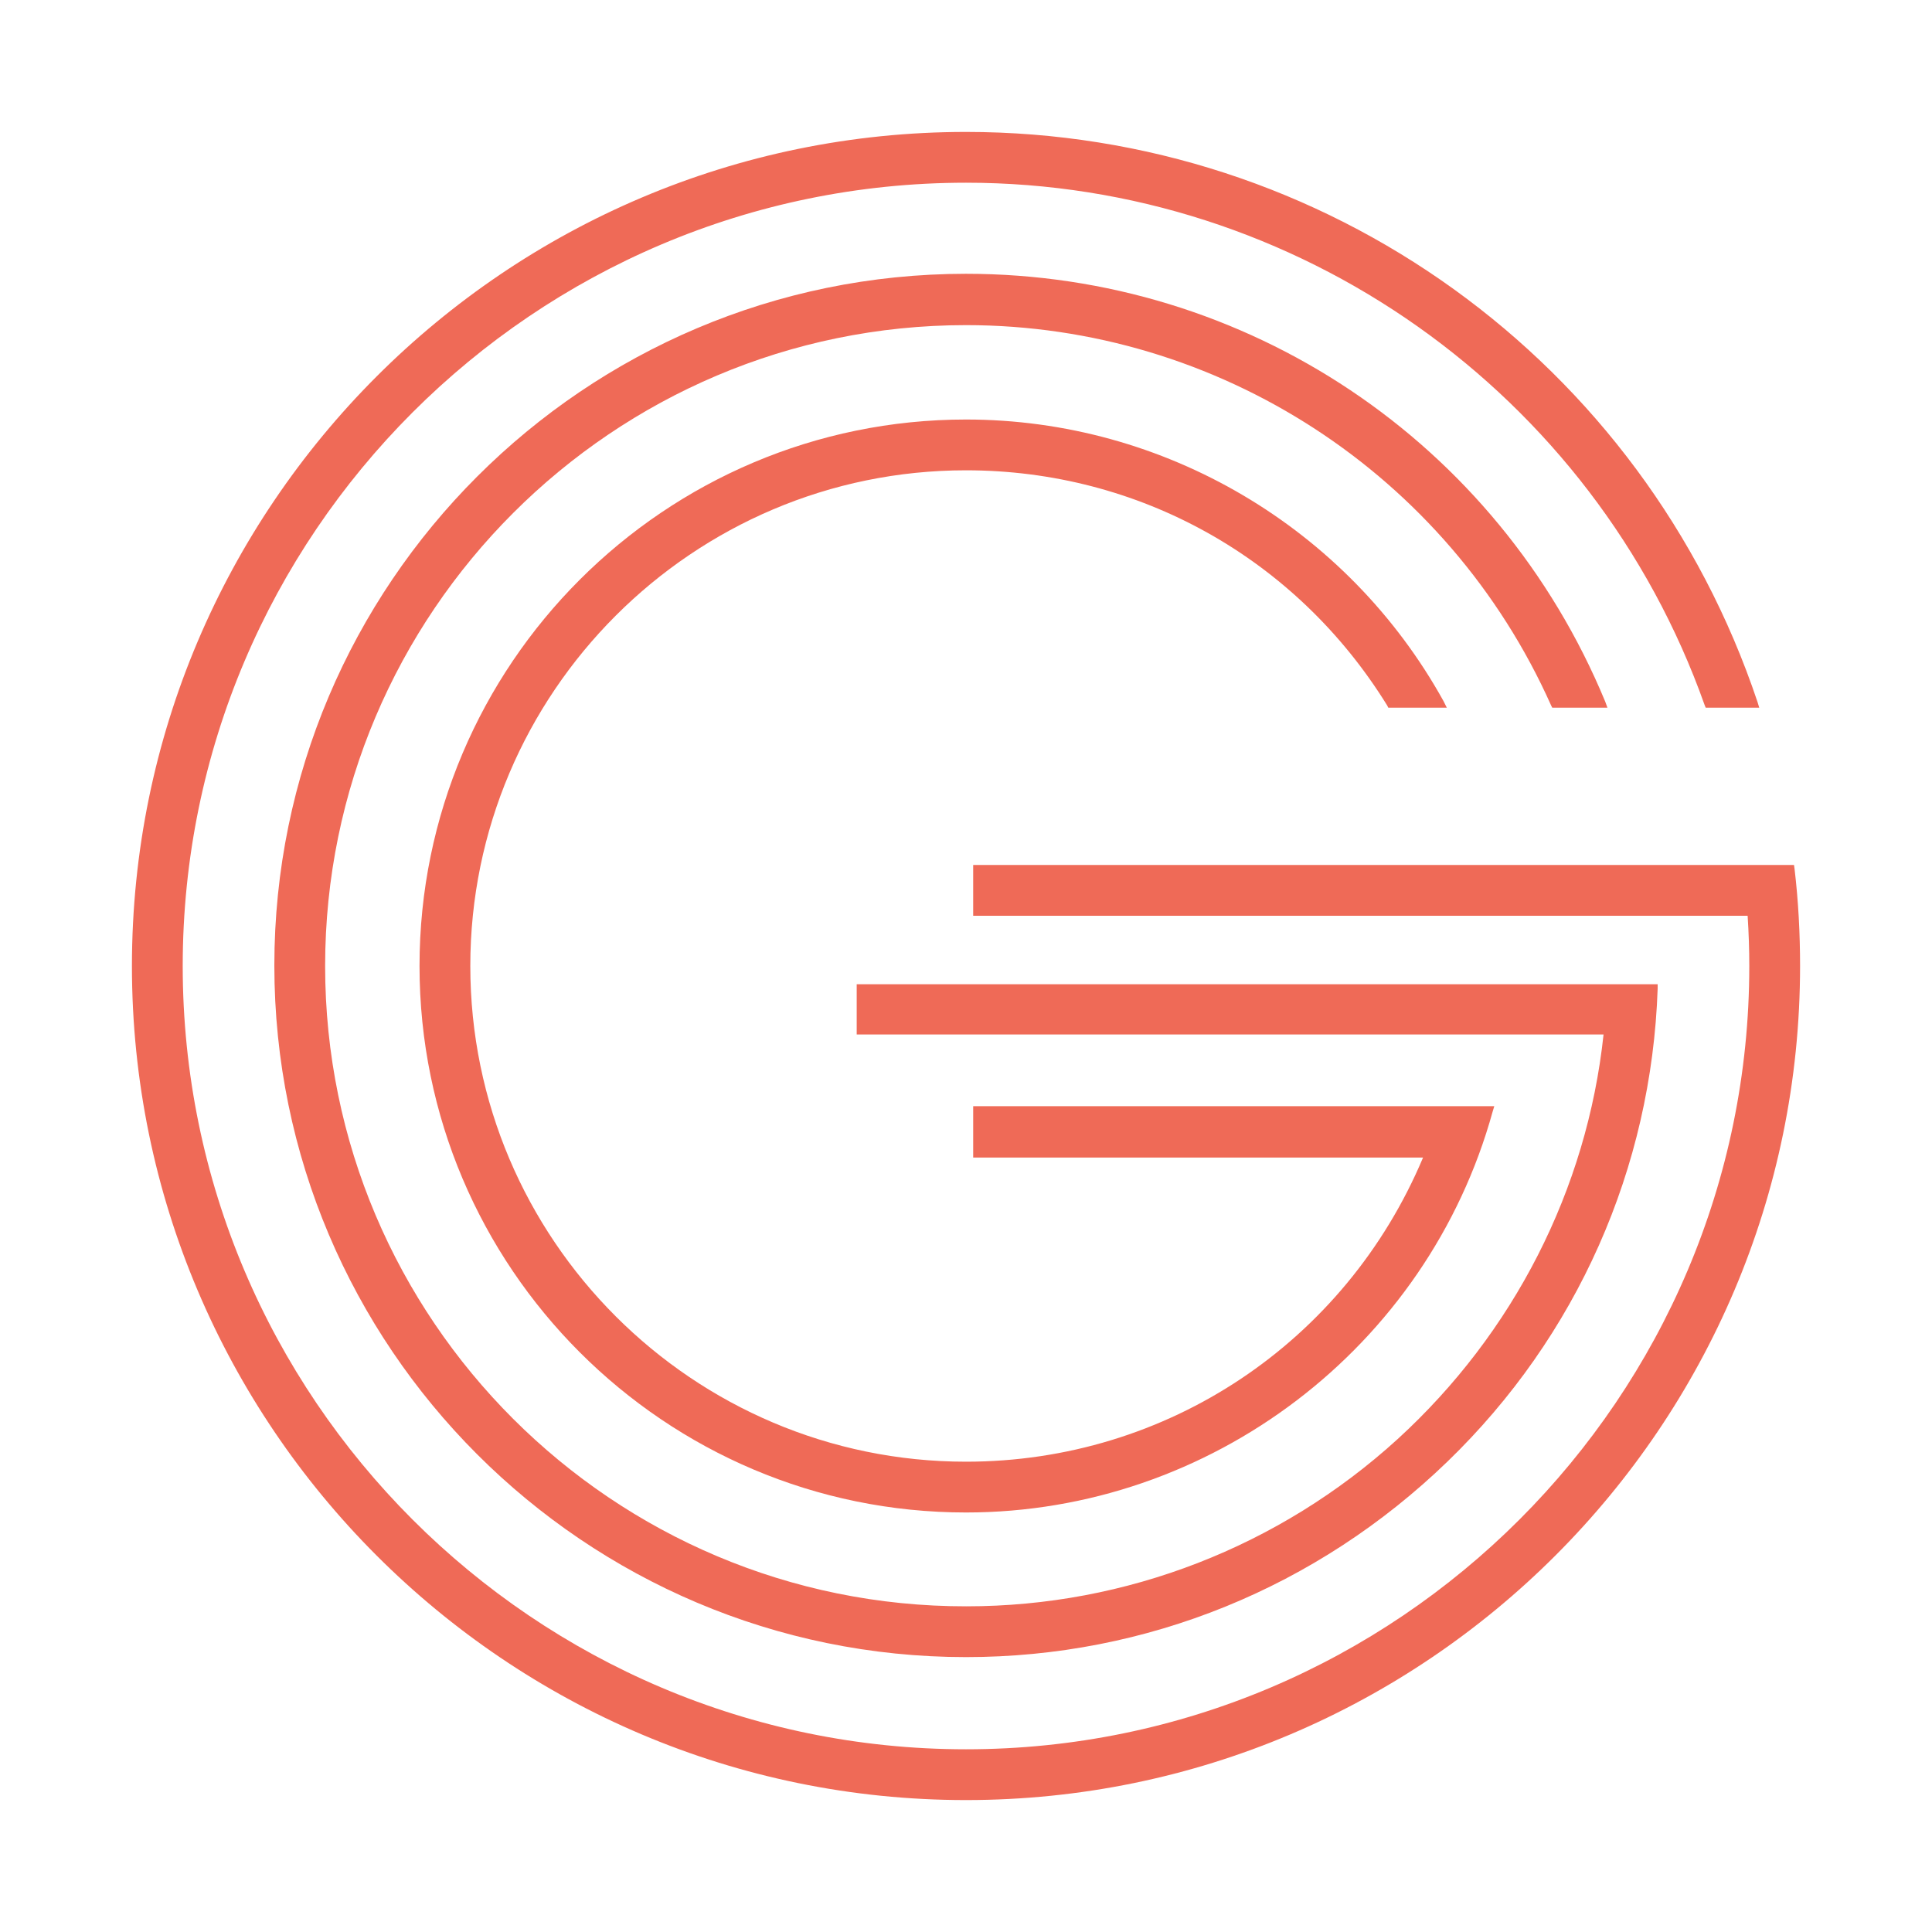 <?xml version="1.0" encoding="UTF-8"?> <!-- Generator: Adobe Illustrator 24.2.0, SVG Export Plug-In . SVG Version: 6.00 Build 0) --> <svg xmlns="http://www.w3.org/2000/svg" xmlns:xlink="http://www.w3.org/1999/xlink" version="1.1" id="Layer_1" x="0px" y="0px" viewBox="0 0 350 350" style="enable-background:new 0 0 350 350;" xml:space="preserve"> <style type="text/css"> .st0{fill:#EF6A57;} </style> <g> <path class="st0" d="M281.2,128.2h10l-0.4-1.1C271.3,80,225.8,49.6,175,49.6c-69.1,0-125.3,56.2-125.3,125.3S105.9,300.2,175,300.2 c32.7,0,63.6-12.6,87.2-35.4c23.5-22.7,37-53.2,38.1-85.7v-0.8H155.2v9.1h135.3c-3,28.1-16.3,54.1-37.3,73.3 C231.8,280.2,204,291,175.1,291C111,291.1,58.9,239,58.9,175S111,58.9,175,58.9c45.7,0,87.3,27,106,68.9L281.2,128.2z"></path> <path class="st0" d="M325.1,157.4l-0.1-0.7H176.3v9.2h140.3c0.2,3.1,0.3,6.1,0.3,9.1c0,78.2-63.7,141.9-141.9,141.9 S33.1,253.2,33.1,175S96.8,33.1,175,33.1c60,0,113.7,38,133.8,94.6l0.2,0.5h9.7l-0.3-1C297.7,65.4,240.1,23.9,175,23.9 C91.7,23.9,23.9,91.7,23.9,175S91.7,326.1,175,326.1S326.1,258.3,326.1,175C326.1,169.2,325.8,163.3,325.1,157.4z"></path> <path class="st0" d="M175,85.2c31.3,0,59.8,15.9,76.3,42.6l0.2,0.4h10.6l-0.6-1.2c-17.4-31.4-50.6-51-86.5-51 c-54.6,0-99,44.4-99,99s44.4,99,99,99c44.3,0,83.6-29.9,95.4-72.6l0.3-1h-94.4v9.3h81.5c-14.1,33.5-46.4,55.1-82.8,55.1 c-49.5,0-89.8-40.3-89.8-89.8C85.2,125.5,125.5,85.2,175,85.2z"></path> </g> </svg> 
